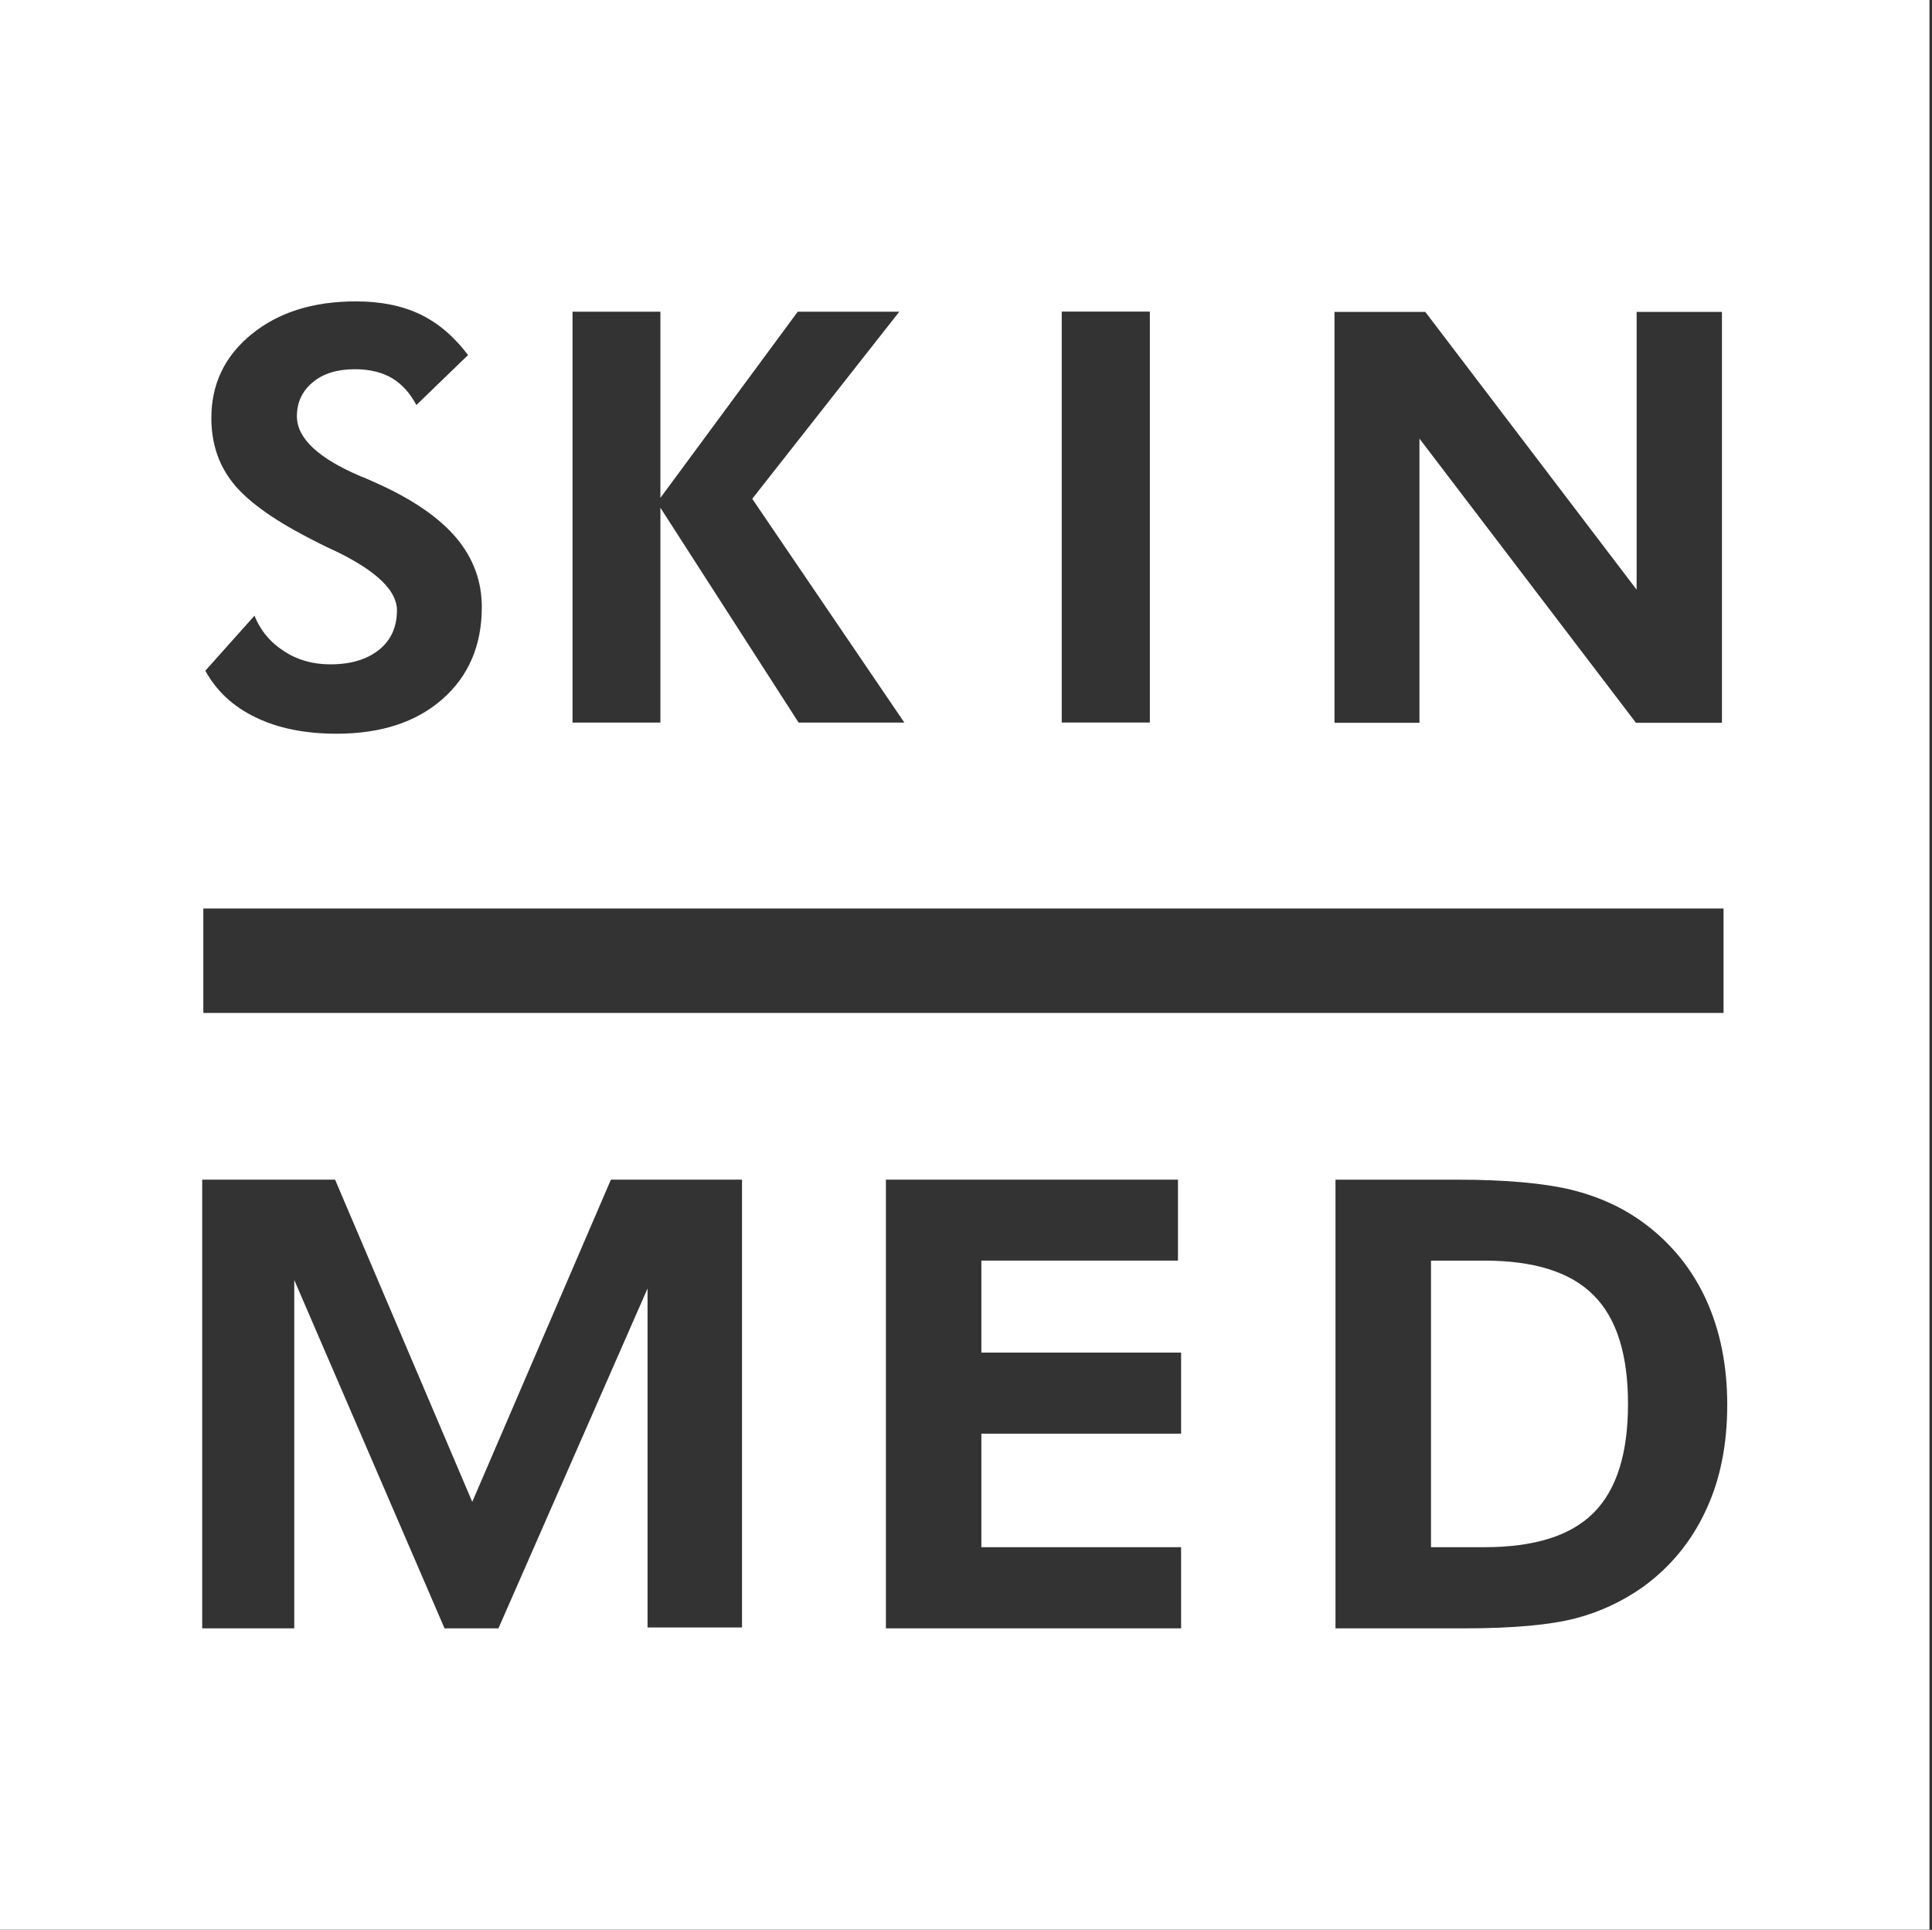 <?xml version="1.0" encoding="UTF-8" standalone="no"?>
<!DOCTYPE svg PUBLIC "-//W3C//DTD SVG 1.1//EN" "http://www.w3.org/Graphics/SVG/1.1/DTD/svg11.dtd">
<svg width="100%" height="100%" viewBox="0 0 762 761" version="1.1" xmlns="http://www.w3.org/2000/svg" xmlns:xlink="http://www.w3.org/1999/xlink" xml:space="preserve" xmlns:serif="http://www.serif.com/" style="fill-rule:evenodd;clip-rule:evenodd;stroke-linejoin:round;stroke-miterlimit:2;">
    <rect x="0" y="0" width="762" height="761" fill="#333333" stroke="none"/>
    <g id="Icon_square" transform="matrix(1,0,0,1,-4869.5,-3605.83)">
        <path d="M4869.5,3605.83L5630.5,3605.83L5630.5,4366.79L4869.5,4366.79L4869.5,3605.83ZM5396.23,4247.96L5396.23,4071.03L5444.26,4071.03C5463.28,4071.03 5478.32,4072.4 5489.22,4074.99C5500.19,4077.74 5509.81,4082.1 5518.11,4088.32C5528.81,4096.26 5536.9,4106.36 5542.42,4118.36C5547.99,4130.61 5550.74,4144.39 5550.74,4159.82C5550.74,4175.46 5547.99,4189.42 5542.24,4201.57C5536.62,4213.69 5528.36,4223.74 5517.54,4231.61C5509.38,4237.36 5500.48,4241.56 5490.63,4244.09C5480.72,4246.61 5466.23,4247.96 5447.31,4247.96L5396.23,4247.96ZM5218.91,4247.96L5218.91,4071.01L5334.1,4071.01L5334.1,4102.93L5256.56,4102.93L5256.56,4139.2L5335.34,4139.2L5335.34,4171.2L5256.56,4171.2L5256.56,4215.96L5335.34,4215.96L5335.34,4247.96L5218.91,4247.96ZM4949.25,4247.96L4949.25,4071.01L5001.66,4071.01L5055.76,4198.08L5110.45,4071.01L5162.16,4071.01L5162.16,4247.62L5124.9,4247.62L5124.9,4113.94L5066.09,4247.96L5044.83,4247.96L4985.56,4110.6L4985.56,4247.96L4949.25,4247.96ZM5433.9,4215.96L5454.9,4215.96C5474.63,4215.96 5489,4211.47 5498.01,4202.42C5507.1,4193.33 5511.6,4179.06 5511.6,4159.47C5511.6,4139.93 5507.1,4125.62 5498.01,4116.59C5489,4107.48 5474.63,4102.95 5454.9,4102.95L5433.9,4102.95L5433.9,4215.96ZM4949.69,3964.09L5549.29,3964.09L5549.29,4005.29L4949.69,4005.29L4949.69,3964.09ZM4950.48,3870.32L4969.88,3848.61C4972.25,3854.57 4976.24,3859.26 4981.64,3862.7C4986.94,3866.16 4992.98,3867.81 4999.84,3867.81C5007.86,3867.81 5014.28,3865.86 5019.01,3862.07C5023.73,3858.26 5026.06,3853.04 5026.06,3846.49C5026.06,3838.83 5018.19,3831.19 5002.58,3823.52C4997.4,3821.14 4993.44,3819.12 4990.51,3817.57C4976.34,3810.17 4966.5,3802.93 4961.06,3795.88C4955.59,3788.83 4952.86,3780.41 4952.86,3770.69C4952.86,3757.28 4958.08,3746.31 4968.72,3737.63C4979.3,3729 4992.98,3724.68 5009.9,3724.68C5019.72,3724.68 5028.16,3726.39 5035.29,3729.82C5042.43,3733.26 5048.68,3738.64 5054.11,3745.84L5033.72,3765.55C5031.2,3760.8 5028.01,3757.28 5024.02,3754.89C5019.99,3752.59 5015.19,3751.43 5009.45,3751.43C5002.64,3751.43 4997.03,3753.08 4992.9,3756.54C4988.74,3759.99 4986.6,3764.43 4986.6,3769.99C4986.6,3778.58 4994.93,3786.47 5011.57,3793.58C5014.95,3794.92 5017.5,3796.13 5019.23,3796.9C5032.99,3803.2 5043.06,3810.29 5049.68,3818.18C5056.23,3826.11 5059.53,3835.1 5059.53,3845.23C5059.53,3860.37 5054.29,3872.52 5043.93,3881.59C5033.54,3890.69 5019.6,3895.17 5002.25,3895.17C4989.78,3895.17 4979.16,3893.01 4970.35,3888.73C4961.5,3884.49 4954.9,3878.39 4950.48,3870.32ZM5395.84,3890.85L5395.84,3728.82L5431.65,3728.82L5515,3838.36L5515,3728.82L5548.65,3728.82L5548.65,3890.85L5514.73,3890.85L5429.35,3778.8L5429.35,3890.85L5395.84,3890.85ZM5095.31,3890.77L5095.31,3728.74L5129.97,3728.74L5129.97,3802.16L5184.14,3728.74L5224.2,3728.74L5166.19,3802.53L5226.18,3890.77L5184.47,3890.77L5129.97,3806.05L5129.97,3890.77L5095.31,3890.77ZM5323.01,3728.7L5288.26,3728.7L5288.26,3890.75L5323.01,3890.75L5323.01,3728.7Z" style="fill:white;"/>
    </g>
</svg>
